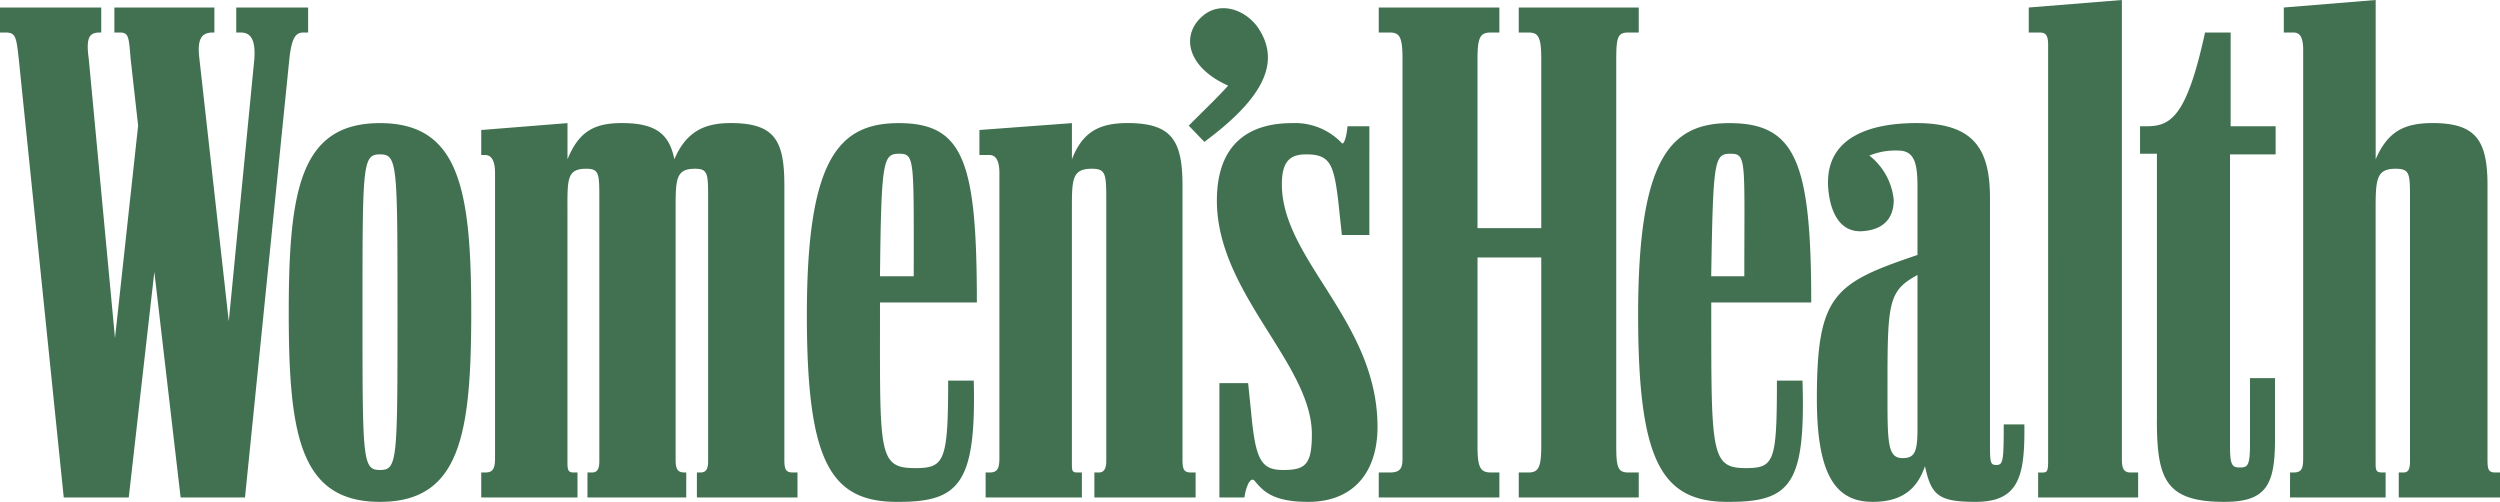 <svg xmlns="http://www.w3.org/2000/svg" width="263.77" height="52.951" viewBox="0 0 263.77 52.951">
  <path id="idbn5VXnTJ_1728343789477_1_" data-name="idbn5VXnTJ_1728343789477 (1)" d="M30.092,55.489,34.774,9.2c.263-2.374.725-2.77,1.517-2.77h.461V3.792H29.169V6.429h.462c1.055,0,1.582.726,1.45,2.77l-2.7,27.7-3.1-27.7c-.264-2.176.263-2.77,1.451-2.77h.131V3.792H16.31V6.429h.528c.989,0,.989.4,1.187,2.77l.791,7.056L16.376,38.674,13.607,9.2c-.33-2.374.132-2.77,1.187-2.77h.131V3.792H4.243V6.429h.528c1.121,0,1.187.4,1.45,2.77l4.748,46.291h6.858l2.7-23.805L23.3,55.489h6.792ZM75.527,25.157c0-3.231,0-4.352,2.044-4.352,1.385,0,1.385.527,1.385,3.231V51.665c0,.99-.33,1.187-.857,1.187h-.329v2.637H88.385V52.852h-.462c-.725,0-.923-.264-.923-1.319V22.585c0-4.749-.989-6.6-5.671-6.6-2.7,0-4.682.857-5.935,3.824-.528-2.637-1.913-3.824-5.539-3.824-2.968,0-4.55.924-5.737,3.824V15.99l-9.1.726v2.637h.4c.594,0,1.055.461,1.055,1.913V51.334c0,1.187-.263,1.518-1.055,1.518h-.4v2.637H65.174V52.852h-.4c-.528,0-.66-.2-.66-.99V25.157c0-3.231-.067-4.352,1.977-4.352,1.385,0,1.385.527,1.385,3.231V51.665c0,.99-.33,1.187-.791,1.187h-.461v2.637H76.648V52.852h-.132c-.725,0-.989-.264-.989-1.319Zm74.185,30.332h12.728V52.852h-.858c-1.12,0-1.45-.462-1.45-2.77V30.168h6.726V50.082c0,2.307-.33,2.77-1.385,2.77h-.99v2.637h12.661V52.852h-1.054c-1.122,0-1.319-.462-1.319-2.77V9.2c0-2.374.2-2.77,1.319-2.77h1.054V3.792H164.482V6.429h.99c1.055,0,1.385.4,1.385,2.77V27.068h-6.726V9.2c0-2.374.33-2.77,1.45-2.77h.858V3.792H149.712V6.429h1.121c1.055,0,1.385.4,1.385,2.77V51.4c0,1.121-.33,1.452-1.385,1.452h-1.121Zm96.145,0h10.089V52.852h-.33c-.659,0-.726-.2-.726-.99V25.157c0-3.231.067-4.352,2.111-4.352,1.516,0,1.516.527,1.516,3.231V51.665c0,.99-.263,1.187-.724,1.187h-.462v2.637h10.683V52.852h-.461c-.726,0-.857-.264-.857-1.319V22.585c0-4.749-1.187-6.6-5.8-6.6-3.033,0-4.747.924-6,3.824V3l-9.693.792V6.429h.99c.658,0,1.054.4,1.054,1.847V51.334c0,1.187-.2,1.518-1.054,1.518h-.331ZM44.335,55.95c8.441,0,9.628-7.056,9.628-19.98,0-12.99-1.253-19.98-9.628-19.98s-9.627,6.99-9.627,19.98C34.708,48.895,35.9,55.95,44.335,55.95Zm63.9-.461h10.155V52.852h-.462c-.592,0-.592-.2-.592-.99V25.157c0-3.231,0-4.352,2.109-4.352,1.451,0,1.518.527,1.518,3.231V51.665c0,.99-.4,1.187-.792,1.187h-.462v2.637H130.39V52.852h-.461c-.726,0-.923-.264-.923-1.319V22.585c0-4.749-1.121-6.6-5.8-6.6-2.966,0-4.747.924-5.867,3.824V15.99l-9.76.726v2.637h1.055c.594,0,1.054.461,1.054,1.913V51.334c0,1.187-.263,1.518-1.054,1.518h-.4v2.638Zm93.572.461c3.495,0,4.814-1.714,5.538-3.758.659,3.033,1.385,3.758,5.341,3.758,4.616,0,5.21-2.769,5.144-8.176h-2.177c0,3.891-.066,4.286-.792,4.286-.659,0-.659-.33-.659-2.506V23.9c0-5.209-1.714-7.913-7.78-7.913-4.814,0-9.562,1.451-9.3,6.66.133,2.375,1.056,4.88,3.562,4.748,2.307-.132,3.363-1.384,3.363-3.3a6.784,6.784,0,0,0-2.571-4.682,7.3,7.3,0,0,1,3.033-.528c1.715,0,2.044,1.319,2.044,3.825V29.9c-8.77,2.968-10.616,4.155-10.616,15.167,0,7.914,1.913,10.881,5.869,10.881Zm-15.1,0c6.527,0,8.044-1.978,7.714-12.792h-2.7c0,8.572-.263,9.231-3.3,9.231-3.627,0-3.627-1.583-3.627-16.286V34.915h10.549c0-14.836-1.647-18.924-8.637-18.924-6.33,0-9.627,3.891-9.627,20.244,0,15.562,2.506,19.782,9.628,19.716Zm-87.638,0c6.4,0,8.177-1.978,7.913-12.792h-2.7c0,8.572-.4,9.231-3.5,9.231-3.891,0-3.693-1.583-3.693-16.286V34.915h10.221c0-14.836-1.384-18.924-8.243-18.924-6.4,0-9.693,3.891-9.693,20.244,0,15.562,2.5,19.782,9.692,19.716Zm120.214-.461h10.551V52.852h-.792c-.66,0-.924-.33-.924-1.385V3l-9.825.792V6.429h1.121c.659,0,.923.263.923,1.319V51.6c0,.989-.066,1.253-.527,1.253h-.527v2.637Zm-77.022.461c4.815,0,7.321-3.165,7.321-7.912,0-11.144-10.09-17.607-10.09-25.586,0-2.44.857-3.165,2.572-3.165,2.505,0,2.9,1.055,3.363,4.814l.395,3.692h2.9V16.32h-2.307c-.133,1.452-.461,1.979-.595,1.781a6.813,6.813,0,0,0-5.274-2.11c-4.221,0-7.913,1.912-7.913,8.176,0,9.759,10.023,17.211,10.023,24.662,0,3.231-.725,3.758-3.033,3.758s-2.9-1.054-3.362-5.934l-.33-3.232H132.9V55.489h2.637c.2-1.319.661-2.176,1.055-1.781.857.99,1.78,2.242,5.67,2.242Zm89.55-8.637c0,6.264.924,8.637,7.121,8.637,4.352,0,5.342-1.714,5.342-6.527V42.894h-2.638v6.859c0,2.307-.2,2.571-1.054,2.571s-1.055-.263-1.055-2.307V19.287h4.814V16.32h-4.748V6.429h-2.7c-1.913,8.771-3.561,9.891-6.133,9.891h-.725v2.9h1.78V47.313ZM44.335,52.587c-1.845,0-1.845-1.054-1.845-16.617,0-15.628,0-16.683,1.845-16.683s1.847,1.055,1.847,16.683S46.182,52.587,44.335,52.587Zm86.979-34.618c6.593-4.881,7.913-8.573,5.736-11.936-1.187-1.846-3.891-3.033-5.869-1.385-2.374,1.978-1.781,5.408,2.638,7.386-.792.923-2.638,2.7-4.155,4.221Zm73.657,33.365c-1.583,0-1.583-1.647-1.583-6.857,0-9.5,0-10.749,3.164-12.463V48.3C206.553,50.741,206.224,51.334,204.971,51.334ZM97.089,32.146c.132-12.332.33-12.925,2.044-12.925,1.648,0,1.517.66,1.517,12.925Zm87.7,0c.2-12.332.33-12.925,2.044-12.925s1.45.66,1.45,12.925Z" transform="translate(-4.243 -3)" fill="#417151"/>
</svg>
